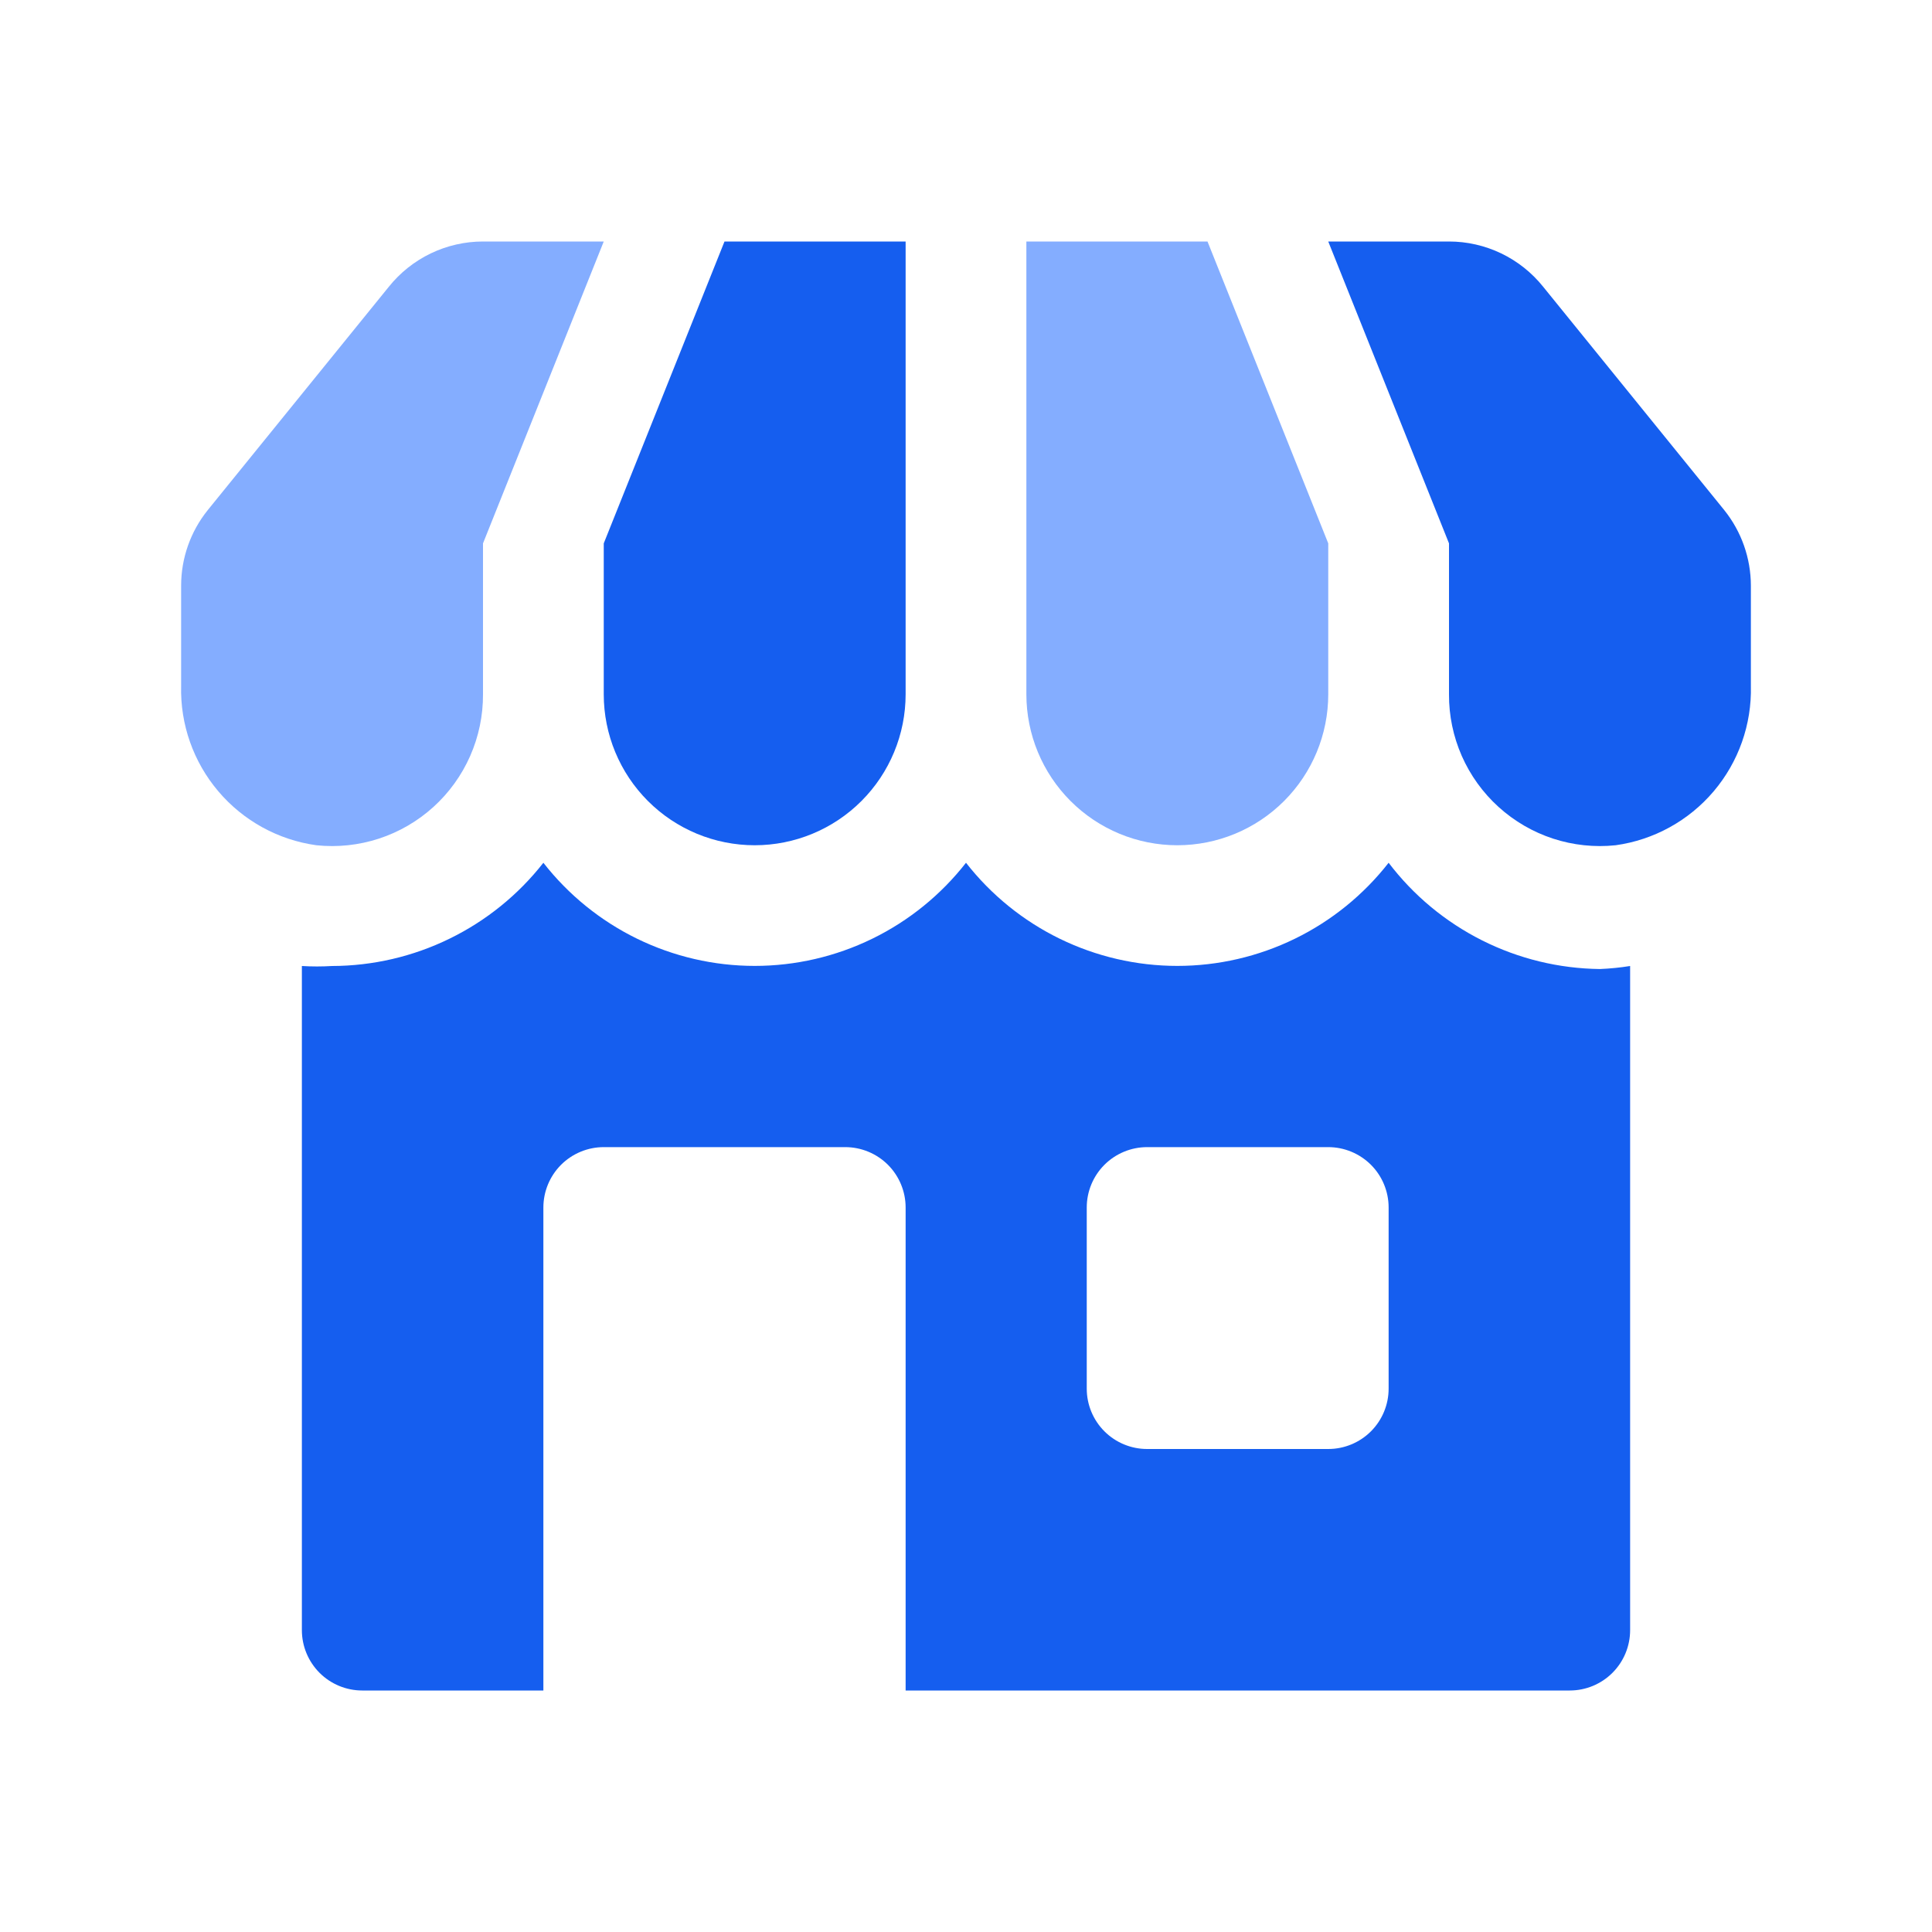 <svg width="60" height="60" viewBox="0 0 60 60" fill="none" xmlns="http://www.w3.org/2000/svg">
<path d="M43.125 26.794C42.346 27.791 41.351 28.598 40.214 29.153C39.077 29.708 37.828 29.997 36.562 29.997C35.297 29.997 34.048 29.708 32.911 29.153C31.774 28.598 30.779 27.791 30 26.794C29.221 27.791 28.226 28.598 27.089 29.153C25.951 29.708 24.703 29.997 23.438 29.997C22.172 29.997 20.924 29.708 19.786 29.153C18.649 28.598 17.654 27.791 16.875 26.794C16.095 27.79 15.099 28.596 13.962 29.151C12.826 29.707 11.578 29.997 10.312 30C10 30.019 9.687 30.019 9.375 30V50.625C9.375 51.123 9.573 51.599 9.924 51.951C10.276 52.303 10.753 52.5 11.25 52.5H16.875V37.5C16.875 37.003 17.073 36.526 17.424 36.174C17.776 35.823 18.253 35.625 18.75 35.625H26.25C26.747 35.625 27.224 35.823 27.576 36.174C27.927 36.526 28.125 37.003 28.125 37.5V52.5H48.75C49.247 52.5 49.724 52.303 50.076 51.951C50.428 51.599 50.625 51.123 50.625 50.625V30C50.315 30.05 50.002 30.081 49.688 30.094C48.415 30.08 47.162 29.775 46.025 29.203C44.887 28.631 43.895 27.807 43.125 26.794ZM43.125 43.125C43.125 43.623 42.928 44.099 42.576 44.451C42.224 44.803 41.747 45 41.25 45H35.625C35.128 45 34.651 44.803 34.299 44.451C33.947 44.099 33.75 43.623 33.75 43.125V37.5C33.75 37.003 33.947 36.526 34.299 36.174C34.651 35.823 35.128 35.625 35.625 35.625H41.25C41.747 35.625 42.224 35.823 42.576 36.174C42.928 36.526 43.125 37.003 43.125 37.5V43.125Z" fill="#155EEF"/>
<path d="M18.75 21.562C18.75 22.806 19.244 23.998 20.123 24.877C21.002 25.756 22.194 26.25 23.438 26.25C24.681 26.25 25.873 25.756 26.752 24.877C27.631 23.998 28.125 22.806 28.125 21.562V7.5H22.5L18.75 16.875V21.562Z" fill="#155EEF"/>
<path d="M15 21.562V16.875L18.75 7.5H15C14.438 7.5 13.883 7.627 13.377 7.87C12.871 8.114 12.426 8.468 12.075 8.906L6.45 15.844C5.916 16.509 5.625 17.335 5.625 18.188V21.3C5.595 22.497 6.006 23.663 6.781 24.576C7.555 25.489 8.639 26.085 9.825 26.25C10.48 26.319 11.142 26.248 11.768 26.044C12.395 25.839 12.971 25.504 13.459 25.062C13.947 24.62 14.337 24.079 14.602 23.477C14.868 22.873 15.003 22.221 15 21.562Z" fill="#84ADFF"/>
<path d="M36.562 26.25C37.806 26.25 38.998 25.756 39.877 24.877C40.756 23.998 41.25 22.806 41.25 21.562V16.875L37.5 7.5H31.875V21.562C31.875 22.806 32.369 23.998 33.248 24.877C34.127 25.756 35.319 26.25 36.562 26.25Z" fill="#84ADFF"/>
<path d="M53.55 15.844L47.925 8.906C47.574 8.468 47.129 8.114 46.623 7.87C46.116 7.627 45.562 7.5 45 7.5H41.25L45 16.875V21.562C44.996 22.221 45.132 22.873 45.397 23.477C45.663 24.079 46.052 24.62 46.541 25.062C47.029 25.504 47.605 25.839 48.231 26.044C48.857 26.248 49.52 26.319 50.175 26.25C51.361 26.085 52.444 25.489 53.219 24.576C53.993 23.663 54.405 22.497 54.375 21.3V18.188C54.374 17.335 54.083 16.509 53.55 15.844Z" fill="#155EEF"/>
</svg>
